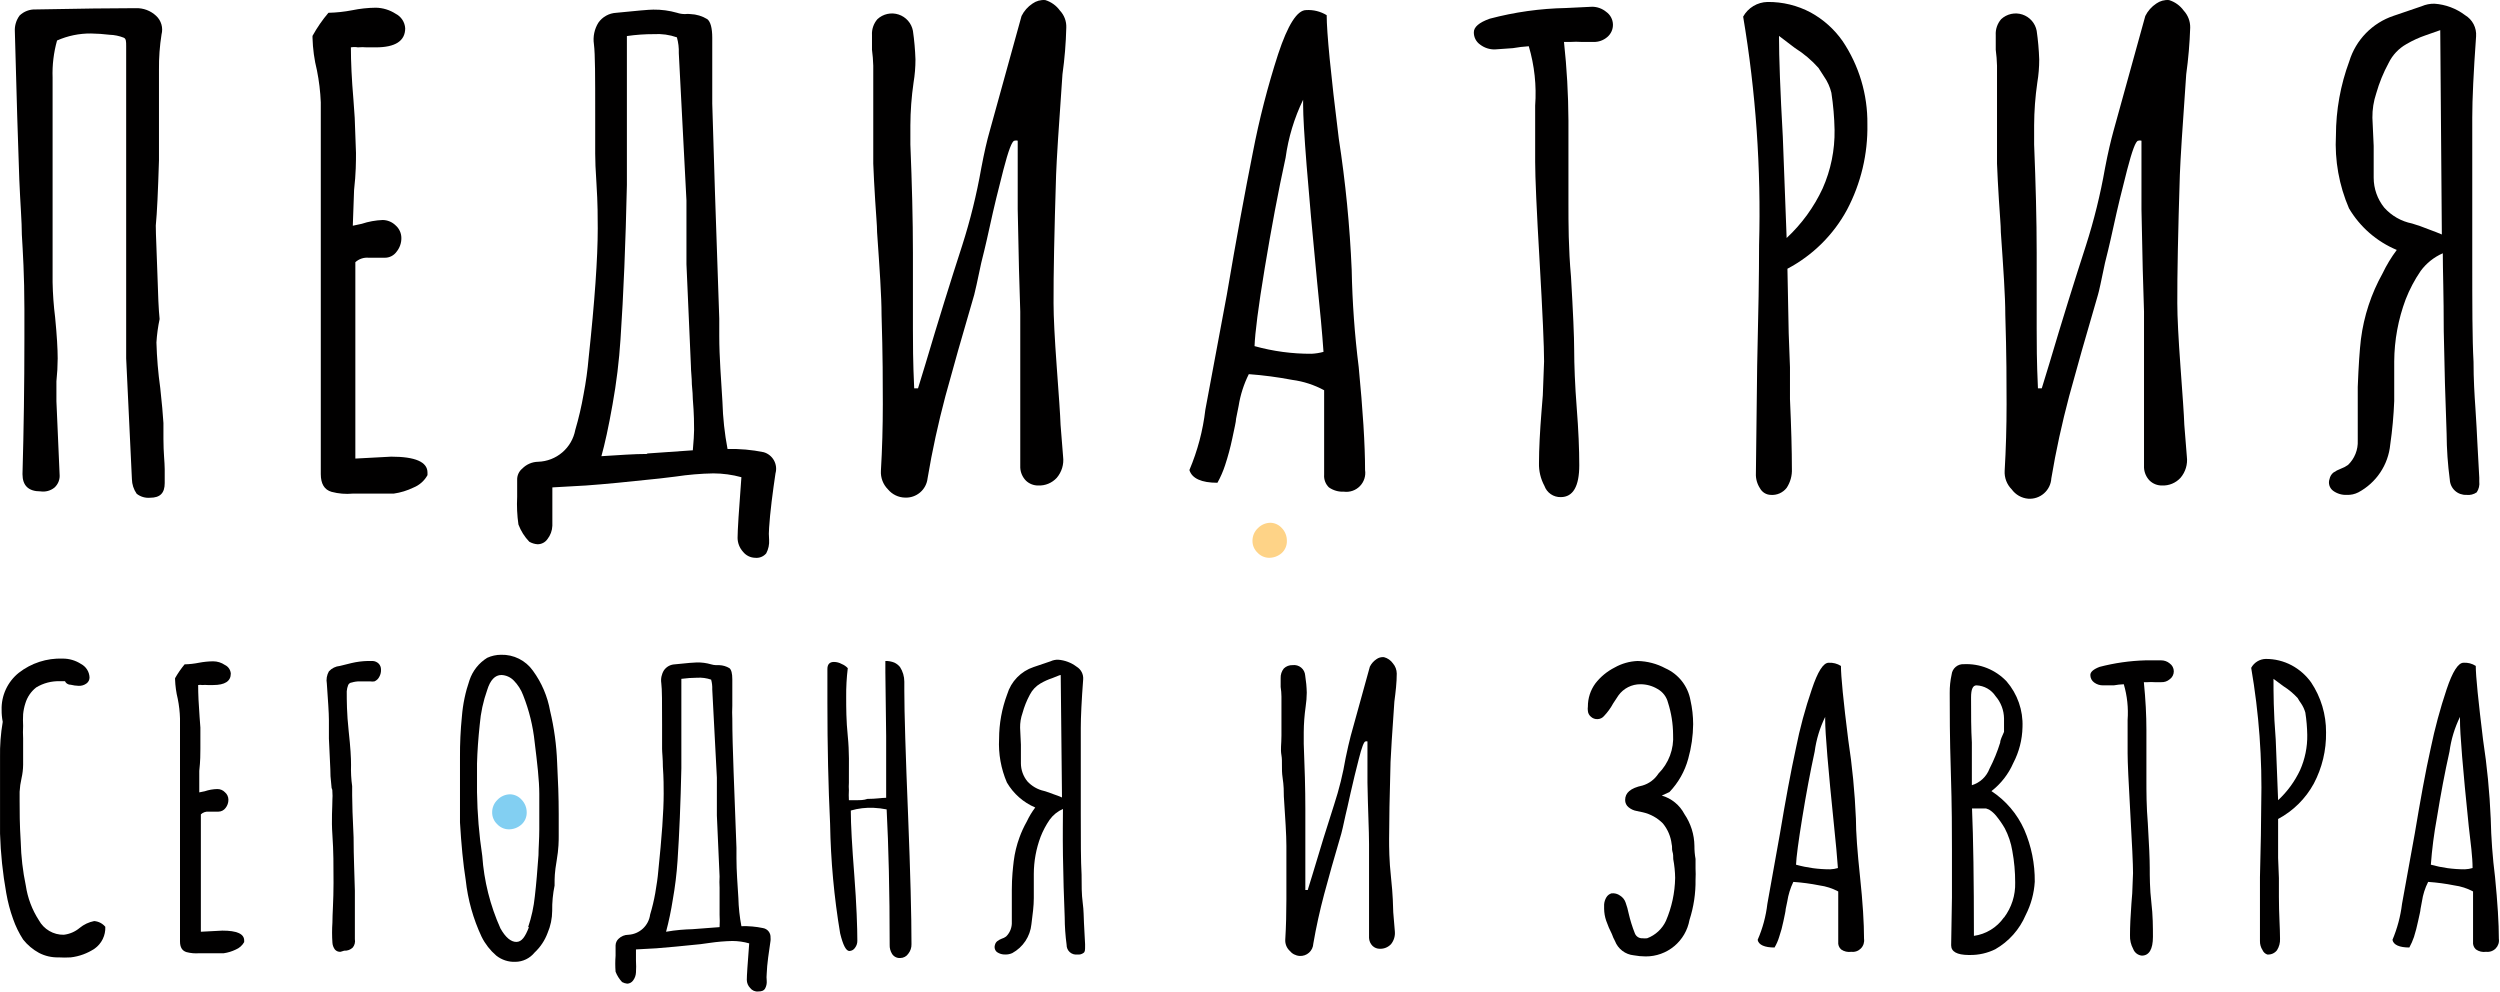 <svg width="295" height="117" viewBox="0 0 295 117" fill="none" xmlns="http://www.w3.org/2000/svg">
<path d="M148.374 65.199C148.186 65.02 148.038 64.804 147.937 64.564C147.837 64.325 147.788 64.068 147.792 63.808C147.791 63.53 147.847 63.255 147.957 62.999C148.067 62.744 148.228 62.514 148.431 62.324C148.624 62.124 148.854 61.965 149.109 61.856C149.364 61.746 149.638 61.688 149.915 61.685C150.173 61.693 150.425 61.754 150.658 61.864C150.891 61.974 151.099 62.13 151.268 62.324C151.648 62.724 151.857 63.256 151.851 63.808C151.861 64.078 151.812 64.348 151.708 64.597C151.605 64.847 151.448 65.072 151.25 65.255C150.821 65.636 150.263 65.838 149.69 65.819C149.44 65.808 149.195 65.748 148.97 65.641C148.744 65.535 148.541 65.384 148.374 65.199Z" fill="#FED387"/>
<path d="M58.657 97.241C58.469 97.062 58.32 96.846 58.22 96.606C58.119 96.367 58.07 96.11 58.074 95.85C58.073 95.572 58.129 95.297 58.239 95.041C58.349 94.786 58.51 94.556 58.713 94.365C58.906 94.166 59.137 94.007 59.392 93.898C59.646 93.788 59.92 93.73 60.198 93.727C60.455 93.735 60.708 93.796 60.941 93.906C61.173 94.016 61.381 94.172 61.551 94.365C61.935 94.764 62.151 95.296 62.152 95.85C62.159 96.122 62.108 96.392 62.001 96.642C61.894 96.892 61.734 97.115 61.532 97.297C61.103 97.678 60.545 97.88 59.972 97.861C59.723 97.85 59.478 97.79 59.252 97.683C59.026 97.577 58.824 97.426 58.657 97.241Z" fill="#82CFF2"/>
<path d="M16.128 58.264C15.773 57.756 15.576 57.154 15.565 56.535L14.888 42.29V40.166V33.157C14.888 25.865 14.888 20.378 14.888 16.694C14.888 15.491 14.888 12.748 14.888 8.482V5.456C14.888 4.911 14.888 4.554 14.587 4.441C14.059 4.234 13.5 4.12 12.934 4.103C12.204 4.014 11.47 3.964 10.735 3.952C9.357 3.939 7.992 4.221 6.732 4.779C6.333 6.203 6.155 7.68 6.206 9.158C6.206 11.376 6.206 14.082 6.206 17.314C6.206 18.066 6.206 21.355 6.206 27.199V33.307C6.232 34.696 6.333 36.082 6.506 37.46C6.713 39.565 6.807 41.219 6.807 42.29C6.803 43.194 6.753 44.097 6.657 44.996V47.345L7.032 55.952C7.062 56.244 7.024 56.539 6.919 56.813C6.815 57.087 6.648 57.333 6.431 57.531C6.202 57.717 5.937 57.853 5.652 57.931C5.367 58.008 5.069 58.026 4.777 57.982C3.368 57.982 2.654 57.306 2.654 55.952C2.804 50.665 2.879 45.353 2.879 40.016V36.464C2.879 32.536 2.691 29.605 2.579 27.707C2.579 26.184 2.391 23.948 2.278 21.204C2.128 17.239 1.958 11.395 1.752 3.708C1.713 3.035 1.913 2.37 2.315 1.829C2.565 1.59 2.86 1.403 3.183 1.281C3.505 1.158 3.85 1.102 4.195 1.115C9.419 1.015 13.366 0.964 16.034 0.964C16.918 0.938 17.776 1.262 18.421 1.866C18.718 2.14 18.934 2.49 19.046 2.877C19.159 3.264 19.164 3.675 19.06 4.065C18.844 5.439 18.743 6.828 18.759 8.218C18.759 9.365 18.759 10.248 18.759 10.85C18.759 11.451 18.759 11.864 18.759 12.503C18.759 13.142 18.759 13.913 18.759 14.777C18.759 15.642 18.759 17.277 18.759 18.93C18.646 22.557 18.534 25.113 18.383 26.617C18.383 27.782 18.496 29.642 18.571 32.255C18.646 34.867 18.722 36.596 18.834 37.648C18.641 38.558 18.516 39.482 18.459 40.411C18.509 42.209 18.659 44.004 18.91 45.785C19.098 47.533 19.229 48.924 19.285 49.92V51.799C19.285 53.415 19.436 54.581 19.436 55.351V57.005C19.436 58.17 18.91 58.734 17.707 58.734C17.14 58.784 16.576 58.616 16.128 58.264Z" fill="#010000"/>
<path d="M39.131 58.039C38.267 57.795 37.853 57.081 37.853 55.934V12.072C37.8 10.809 37.65 9.552 37.402 8.313C37.088 7.052 36.911 5.76 36.876 4.461V4.235C37.409 3.266 38.039 2.353 38.755 1.51C39.695 1.489 40.632 1.388 41.555 1.209C42.471 1.02 43.402 0.919 44.337 0.909C45.171 0.922 45.985 1.169 46.686 1.623C47.006 1.785 47.279 2.029 47.476 2.328C47.674 2.628 47.79 2.975 47.813 3.333C47.813 4.836 46.648 5.588 44.337 5.588H43.284C42.934 5.557 42.582 5.557 42.232 5.588C41.959 5.539 41.678 5.539 41.405 5.588C41.405 7.298 41.499 9.347 41.706 11.771L41.856 13.895L42.006 18.048C42.006 19.006 42.006 20.453 41.781 22.427L41.631 26.636L42.683 26.411C43.485 26.145 44.32 25.993 45.164 25.96C45.734 25.969 46.28 26.198 46.686 26.599C46.897 26.784 47.066 27.013 47.183 27.268C47.3 27.524 47.361 27.802 47.362 28.083C47.369 28.671 47.169 29.243 46.799 29.699C46.64 29.924 46.428 30.107 46.182 30.231C45.937 30.356 45.664 30.418 45.389 30.413H44.487H43.51C43.225 30.386 42.937 30.419 42.665 30.509C42.393 30.6 42.143 30.747 41.931 30.94V54.111L46.16 53.886C49.016 53.886 50.444 54.512 50.444 55.765V56.066C50.079 56.731 49.495 57.248 48.791 57.532C48.056 57.889 47.27 58.13 46.46 58.246H43.961H41.631C40.792 58.325 39.946 58.255 39.131 58.039Z" fill="#010000"/>
<path d="M87.673 65.106C87.268 64.657 87.04 64.075 87.034 63.471C87.034 62.631 87.184 60.245 87.485 56.31C86.407 56.014 85.295 55.863 84.177 55.859C82.686 55.886 81.198 56.012 79.723 56.235L77.844 56.461C74.18 56.855 71.285 57.137 69.162 57.288L65.178 57.513C65.178 58.021 65.178 58.754 65.178 59.712C65.178 60.67 65.178 61.441 65.178 62.042C65.156 62.617 64.952 63.17 64.595 63.621C64.464 63.808 64.29 63.961 64.087 64.065C63.884 64.17 63.658 64.224 63.43 64.222C63.086 64.198 62.751 64.095 62.453 63.922C61.894 63.338 61.459 62.648 61.175 61.892C61.019 60.816 60.969 59.727 61.025 58.641V56.611C61.019 56.361 61.069 56.112 61.174 55.884C61.278 55.656 61.432 55.455 61.626 55.296C62.121 54.789 62.797 54.499 63.505 54.488C64.554 54.454 65.56 54.063 66.356 53.379C67.153 52.696 67.692 51.761 67.884 50.729C68.288 49.352 68.615 47.953 68.861 46.538C69.138 45.103 69.338 43.654 69.463 42.197C70.177 35.544 70.534 30.464 70.534 26.956C70.534 25.734 70.534 23.987 70.383 21.656C70.271 20.059 70.233 18.875 70.233 18.123C70.233 16 70.233 14.365 70.233 13.369C70.233 9.084 70.233 6.378 70.083 5.213C69.952 4.331 70.138 3.432 70.609 2.676C70.848 2.334 71.162 2.052 71.527 1.85C71.891 1.648 72.297 1.532 72.714 1.51C75.138 1.266 76.585 1.135 77.092 1.135C78.039 1.123 78.983 1.249 79.892 1.51C80.196 1.611 80.513 1.662 80.832 1.661C81.044 1.634 81.259 1.634 81.471 1.661C82.176 1.686 82.862 1.893 83.463 2.262C83.839 2.563 84.046 3.296 84.046 4.461V9.667C84.046 10.832 84.046 11.677 84.046 12.222C84.196 17.71 84.472 26.167 84.873 37.593V39.622C84.873 42.197 85.098 44.79 85.249 47.44C85.302 49.301 85.503 51.155 85.85 52.984C87.282 52.946 88.713 53.072 90.116 53.36C90.631 53.509 91.066 53.855 91.326 54.323C91.587 54.791 91.652 55.344 91.507 55.859C91.356 56.855 91.206 57.964 91.055 59.167C90.905 60.37 90.811 61.422 90.755 62.268C90.713 62.743 90.713 63.221 90.755 63.696C90.792 64.25 90.674 64.802 90.416 65.293C90.257 65.483 90.054 65.629 89.825 65.721C89.595 65.813 89.347 65.847 89.101 65.82C88.825 65.813 88.554 65.745 88.307 65.622C88.061 65.498 87.844 65.322 87.673 65.106ZM76.397 53.51L81.753 53.135C81.847 52.026 81.903 51.255 81.903 50.729C81.903 50.203 81.903 48.85 81.753 47.102C81.753 46.739 81.715 46.156 81.64 45.354C81.64 44.565 81.528 43.832 81.528 43.174L81.001 31.166V23.648L80.099 6.284C80.122 5.649 80.046 5.016 79.874 4.405C79 4.099 78.073 3.971 77.149 4.029C76.086 4.026 75.024 4.101 73.973 4.254V21.826C73.822 28.685 73.578 34.736 73.221 40.017C73.054 42.601 72.74 45.174 72.281 47.722C71.812 50.391 71.361 52.42 70.966 53.83C73.108 53.698 74.837 53.567 76.322 53.567L76.397 53.51Z" fill="#010000"/>
<path d="M104.774 57.739C104.491 57.455 104.271 57.113 104.128 56.738C103.986 56.362 103.924 55.96 103.947 55.559C104.098 52.985 104.173 50.373 104.173 47.704C104.173 45.392 104.173 41.859 104.023 37.142C104.023 34.981 103.797 31.73 103.496 27.408C103.496 26.543 103.365 25.303 103.271 23.649C103.177 21.995 103.083 20.567 103.045 19.308C103.045 18.443 103.045 17.166 103.045 15.455V7.75C103.028 7.122 102.978 6.494 102.895 5.871V4.142C102.854 3.456 103.084 2.782 103.534 2.263C103.863 1.956 104.269 1.743 104.709 1.646C105.149 1.549 105.606 1.572 106.034 1.712C106.462 1.852 106.845 2.104 107.142 2.442C107.439 2.78 107.641 3.192 107.725 3.635C107.887 4.756 107.987 5.885 108.025 7.017C108.026 7.93 107.95 8.842 107.8 9.742C107.557 11.416 107.431 13.106 107.424 14.798V17.053C107.612 21.695 107.725 25.942 107.725 29.813V38.796C107.725 40.356 107.725 42.705 107.875 45.825H108.326L109.228 42.874C110.732 37.8 112.179 33.158 113.532 28.986C114.489 25.996 115.243 22.945 115.787 19.853C116.144 17.974 116.463 16.583 116.783 15.474L120.542 1.887C120.837 1.292 121.284 0.787 121.838 0.421C122.275 0.11 122.807 -0.036 123.342 0.008C124.038 0.222 124.645 0.657 125.071 1.248C125.324 1.516 125.521 1.832 125.65 2.177C125.779 2.523 125.838 2.89 125.822 3.259C125.777 5.101 125.627 6.94 125.371 8.765C124.92 15.042 124.676 19.007 124.62 20.605C124.407 27.358 124.306 32.413 124.319 35.77C124.319 37.387 124.45 39.924 124.695 43.288C124.939 46.651 125.108 48.925 125.146 50.128L125.446 53.887C125.502 54.333 125.464 54.785 125.334 55.216C125.205 55.646 124.987 56.045 124.695 56.386C124.419 56.686 124.081 56.922 123.704 57.078C123.328 57.234 122.922 57.306 122.515 57.288C121.977 57.296 121.458 57.093 121.068 56.724C120.66 56.312 120.419 55.763 120.391 55.184V54.488V39.322V36.767C120.291 34.136 120.191 30.108 120.09 24.683V16.602C119.968 16.564 119.837 16.564 119.715 16.602C119.414 16.602 118.982 17.804 118.399 20.041C117.817 22.277 117.272 24.514 116.783 26.769C116.294 29.024 115.937 30.415 115.787 31.016C115.336 33.196 115.054 34.417 114.96 34.774C113.557 39.56 112.423 43.551 111.558 46.745C110.713 49.94 109.999 53.173 109.454 56.443C109.383 57.09 109.067 57.687 108.571 58.109C108.075 58.532 107.436 58.749 106.785 58.717C106.399 58.708 106.02 58.616 105.673 58.447C105.326 58.278 105.02 58.037 104.774 57.739Z" fill="#010000"/>
<path d="M156.812 57.512C156.613 57.319 156.459 57.084 156.362 56.824C156.264 56.564 156.225 56.285 156.248 56.009V46.048C155.08 45.416 153.807 45.002 152.49 44.827C150.794 44.503 149.081 44.277 147.359 44.15C146.768 45.334 146.363 46.602 146.157 47.909L145.856 49.412C145.856 49.769 145.649 50.559 145.405 51.761C145.181 52.822 144.899 53.87 144.559 54.9C144.325 55.616 144.023 56.308 143.657 56.967C141.778 56.967 140.65 56.46 140.35 55.464C141.312 53.198 141.945 50.805 142.229 48.36L144.766 34.773C145.875 28.233 146.908 22.651 147.829 18.028C148.586 14.093 149.584 10.208 150.817 6.395C151.964 2.919 153.072 1.19 154.125 1.19C154.975 1.137 155.822 1.347 156.549 1.791C156.549 3.802 157.019 8.669 157.977 16.356C158.77 21.485 159.278 26.655 159.5 31.841C159.573 35.674 159.849 39.501 160.326 43.305C160.815 48.397 161.078 52.438 161.078 55.464C161.131 55.806 161.103 56.157 160.996 56.487C160.89 56.817 160.709 57.117 160.466 57.365C160.224 57.613 159.927 57.801 159.6 57.915C159.272 58.028 158.923 58.064 158.579 58.019C157.95 58.051 157.328 57.872 156.812 57.512ZM156.173 41.519C156.023 39.302 155.76 36.558 155.422 33.288C154.319 21.912 153.768 14.94 153.768 12.371V11.77C152.723 13.927 152.026 16.236 151.701 18.611C150.817 22.651 150.009 26.992 149.239 31.634C148.468 36.276 148.092 39.321 148.036 40.843C150.226 41.454 152.49 41.757 154.764 41.745C155.24 41.722 155.713 41.646 156.173 41.519Z" fill="#010000"/>
<path d="M182.239 57.325C181.794 56.5 181.574 55.574 181.6 54.638C181.6 52.984 181.712 50.879 181.9 48.53L182.051 46.651L182.201 42.648C182.201 40.881 182.026 36.953 181.675 30.864C181.318 24.776 181.149 20.867 181.149 19.1C181.149 18.95 181.149 18.668 181.149 18.236C181.149 17.803 181.149 17.127 181.149 16.225C181.149 15.323 181.149 13.989 181.149 12.466C181.323 10.104 181.068 7.729 180.397 5.457C179.767 5.497 179.139 5.572 178.518 5.682L176.394 5.832C175.771 5.845 175.161 5.646 174.665 5.269C174.428 5.106 174.235 4.887 174.103 4.631C173.972 4.375 173.907 4.09 173.913 3.803C173.913 3.201 174.515 2.656 175.793 2.205C178.726 1.427 181.742 1.004 184.776 0.946L187.876 0.796C188.48 0.801 189.064 1.013 189.53 1.397C189.767 1.564 189.962 1.783 190.1 2.037C190.238 2.291 190.316 2.574 190.327 2.863C190.338 3.153 190.282 3.44 190.163 3.704C190.044 3.968 189.866 4.201 189.643 4.385C189.192 4.767 188.617 4.968 188.027 4.949H186.655C186.204 4.918 185.752 4.918 185.302 4.949H184.55C184.885 8.033 185.061 11.131 185.076 14.233V19.063C185.076 20.528 185.076 22.163 185.076 23.968C185.076 26.373 185.076 29.267 185.377 32.65C185.621 36.822 185.753 39.716 185.753 41.332C185.753 42.948 185.847 45.504 186.053 48.116C186.26 50.729 186.354 53.04 186.354 54.901C186.354 57.381 185.621 58.659 184.174 58.659C183.752 58.671 183.337 58.548 182.989 58.308C182.641 58.068 182.378 57.724 182.239 57.325Z" fill="#010000"/>
<path d="M207.684 57.626C207.339 57.103 207.168 56.485 207.196 55.86L207.346 43.174C207.496 37.035 207.571 32.281 207.571 28.911C207.82 19.888 207.19 10.863 205.692 1.962C205.978 1.447 206.394 1.016 206.899 0.713C207.403 0.41 207.979 0.244 208.567 0.233C210.342 0.212 212.094 0.639 213.66 1.473C215.154 2.292 216.44 3.443 217.419 4.837C219.368 7.734 220.391 11.155 220.351 14.647C220.418 18.166 219.59 21.645 217.945 24.757C216.341 27.719 213.895 30.138 210.917 31.711L211.067 39.322L211.217 43.325C211.217 44.189 211.217 45.411 211.217 47.083C211.368 50.441 211.443 53.185 211.443 55.315C211.481 56.113 211.264 56.903 210.823 57.57C210.602 57.853 210.315 58.076 209.987 58.221C209.659 58.365 209.301 58.425 208.943 58.397C208.684 58.389 208.432 58.314 208.211 58.179C207.99 58.044 207.809 57.853 207.684 57.626ZM215.07 22.239C216.037 20.064 216.518 17.704 216.479 15.323C216.45 13.857 216.325 12.394 216.103 10.945C215.939 10.271 215.653 9.634 215.258 9.065L214.581 8.013C213.77 7.102 212.834 6.311 211.8 5.664L209.921 4.236C209.921 6.791 210.071 10.775 210.372 16.15L210.823 28.084C212.603 26.428 214.045 24.444 215.07 22.239Z" fill="#010000"/>
<path d="M237.377 57.739C237.094 57.455 236.874 57.113 236.731 56.738C236.589 56.362 236.527 55.96 236.55 55.559C236.701 52.985 236.776 50.373 236.776 47.704C236.776 45.392 236.776 41.859 236.626 37.142C236.626 34.981 236.4 31.73 236.099 27.408C236.099 26.543 235.968 25.303 235.874 23.649C235.78 21.995 235.686 20.567 235.648 19.308C235.648 18.443 235.648 17.166 235.648 15.455V7.75C235.631 7.122 235.581 6.494 235.498 5.871V4.142C235.457 3.456 235.687 2.782 236.137 2.263C236.466 1.956 236.872 1.743 237.312 1.646C237.752 1.549 238.209 1.572 238.637 1.712C239.065 1.852 239.448 2.104 239.745 2.442C240.042 2.78 240.244 3.192 240.328 3.635C240.49 4.756 240.59 5.885 240.628 7.017C240.629 7.93 240.553 8.842 240.403 9.742C240.16 11.416 240.034 13.106 240.027 14.798V17.053C240.215 21.695 240.328 25.942 240.328 29.813V38.796C240.328 40.356 240.328 42.705 240.478 45.825H240.929L241.831 42.874C243.335 37.8 244.782 33.158 246.135 28.986C247.092 25.996 247.846 22.945 248.39 19.853C248.747 17.974 249.085 16.583 249.386 15.474L253.145 1.887C253.44 1.292 253.887 0.787 254.441 0.421C254.878 0.11 255.41 -0.036 255.945 0.008C256.641 0.222 257.248 0.657 257.674 1.248C258.181 1.793 258.457 2.514 258.444 3.259C258.383 5.101 258.226 6.939 257.974 8.765C257.523 15.042 257.279 19.007 257.223 20.605C257.01 27.358 256.909 32.413 256.922 35.77C256.922 37.387 257.053 39.924 257.298 43.288C257.542 46.651 257.711 48.925 257.749 50.128L258.049 53.887C258.105 54.333 258.067 54.785 257.937 55.216C257.808 55.646 257.59 56.045 257.298 56.386C257.022 56.686 256.684 56.922 256.307 57.078C255.931 57.234 255.525 57.306 255.118 57.288C254.58 57.296 254.061 57.093 253.671 56.724C253.263 56.312 253.022 55.763 252.994 55.184V54.488V39.322V36.767C252.894 34.136 252.794 30.108 252.693 24.683V16.602C252.571 16.564 252.44 16.564 252.318 16.602C252.017 16.602 251.585 17.804 251.002 20.041C250.42 22.277 249.875 24.514 249.386 26.769C248.897 29.024 248.54 30.415 248.39 31.016C247.939 33.196 247.676 34.417 247.563 34.774C246.16 39.56 245.026 43.551 244.162 46.745C243.316 49.94 242.602 53.173 242.057 56.443C242.038 56.78 241.952 57.111 241.804 57.415C241.656 57.719 241.45 57.99 241.196 58.214C240.943 58.438 240.648 58.609 240.328 58.718C240.008 58.827 239.669 58.871 239.332 58.848C238.945 58.815 238.57 58.699 238.233 58.508C237.896 58.316 237.604 58.054 237.377 57.739Z" fill="#010000"/>
<path d="M289.077 56.61C288.837 54.81 288.712 52.996 288.701 51.179C288.551 47.308 288.438 43.267 288.363 39.058C288.363 34.867 288.25 31.804 288.25 29.887C287.211 30.34 286.31 31.06 285.638 31.973C284.924 33.017 284.331 34.139 283.871 35.318C282.992 37.662 282.534 40.144 282.518 42.647V44.526C282.518 44.827 282.518 45.767 282.518 47.327C282.451 49.044 282.294 50.756 282.048 52.457C281.934 53.634 281.532 54.764 280.876 55.747C280.22 56.731 279.332 57.537 278.29 58.095C277.867 58.314 277.394 58.418 276.918 58.396C276.339 58.422 275.769 58.25 275.302 57.907C275.093 57.75 274.94 57.53 274.866 57.28C274.792 57.029 274.799 56.762 274.888 56.516C274.947 56.221 275.106 55.955 275.339 55.765C275.608 55.58 275.898 55.428 276.204 55.314C276.511 55.203 276.802 55.051 277.068 54.863C277.452 54.492 277.753 54.044 277.951 53.548C278.149 53.053 278.239 52.52 278.215 51.987V45.654C278.308 43.173 278.44 41.275 278.59 40.016C278.939 37.289 279.806 34.655 281.146 32.255C281.612 31.281 282.172 30.356 282.819 29.492C280.46 28.508 278.482 26.787 277.181 24.587C276.012 21.875 275.484 18.93 275.64 15.98C275.644 12.991 276.179 10.025 277.219 7.223C277.6 5.978 278.273 4.843 279.182 3.912C280.091 2.98 281.209 2.279 282.443 1.867L285.75 0.739C286.23 0.53 286.75 0.427 287.273 0.438C288.581 0.529 289.835 0.999 290.881 1.791C291.309 2.046 291.657 2.415 291.886 2.856C292.115 3.298 292.216 3.795 292.178 4.291C291.877 8.526 291.727 11.72 291.727 13.875V30.62C291.727 35.957 291.727 40.016 291.877 42.704C291.877 44.771 291.99 46.594 292.102 48.21C292.215 49.826 292.272 51.16 292.328 52.213L292.554 56.366V56.817C292.61 57.265 292.503 57.719 292.253 58.095C291.897 58.343 291.462 58.45 291.031 58.396C290.536 58.416 290.052 58.24 289.686 57.906C289.32 57.571 289.101 57.105 289.077 56.61ZM287.949 3.558L286.239 4.159C285.441 4.431 284.673 4.784 283.946 5.212C283.042 5.722 282.314 6.495 281.86 7.429C281.241 8.568 280.749 9.772 280.395 11.019C280.085 11.945 279.932 12.917 279.943 13.894L280.094 17.22C280.094 18.78 280.094 20.002 280.094 20.979C280.097 22.257 280.534 23.496 281.334 24.493C282.197 25.461 283.351 26.121 284.623 26.372C285.26 26.56 285.887 26.779 286.502 27.03C287.235 27.293 287.78 27.519 288.137 27.669L287.949 3.558Z" fill="#010000"/>
<path d="M4.608 112.445C3.882 112.05 3.243 111.513 2.729 110.866C2.239 110.108 1.841 109.294 1.545 108.442C1.188 107.446 0.917 106.421 0.737 105.378C0.322 103.063 0.077 100.72 0.004 98.369C0.004 97.673 0.004 96.489 0.004 94.779V91.923C0.004 91.115 0.004 90.269 0.004 89.386C-0.022 87.975 0.085 86.566 0.323 85.176C0.232 84.718 0.188 84.252 0.192 83.785C0.165 82.945 0.335 82.11 0.687 81.347C1.04 80.584 1.565 79.913 2.221 79.388C3.694 78.239 5.524 77.647 7.389 77.715C8.163 77.709 8.922 77.931 9.569 78.354C9.859 78.508 10.103 78.734 10.277 79.011C10.452 79.288 10.551 79.606 10.566 79.933C10.568 80.072 10.537 80.209 10.474 80.334C10.412 80.458 10.321 80.565 10.208 80.647C9.943 80.843 9.618 80.943 9.288 80.929C8.964 80.919 8.643 80.875 8.329 80.797C7.972 80.797 7.747 80.572 7.671 80.384H7.07C6.085 80.35 5.112 80.605 4.27 81.117C3.66 81.596 3.214 82.253 2.992 82.996C2.858 83.411 2.77 83.84 2.729 84.274C2.704 84.737 2.704 85.201 2.729 85.665C2.702 86.153 2.702 86.642 2.729 87.13V88.709V90.25C2.722 90.781 2.659 91.311 2.541 91.829C2.42 92.354 2.345 92.888 2.315 93.426V94.497C2.315 95.681 2.315 97.297 2.447 99.346C2.489 101.083 2.691 102.813 3.048 104.514C3.264 105.968 3.79 107.359 4.589 108.592C4.876 109.117 5.301 109.553 5.818 109.854C6.334 110.156 6.923 110.311 7.521 110.302C8.213 110.224 8.867 109.943 9.4 109.494C9.895 109.087 10.482 108.81 11.111 108.686C11.364 108.704 11.611 108.773 11.838 108.889C12.064 109.006 12.264 109.167 12.426 109.362C12.447 109.863 12.343 110.36 12.123 110.809C11.903 111.259 11.574 111.647 11.167 111.937C10.322 112.499 9.356 112.854 8.348 112.971C7.866 113.001 7.383 113.001 6.901 112.971C6.104 112.992 5.316 112.811 4.608 112.445Z" fill="#010000"/>
<path d="M22.01 112.35C21.503 112.2 21.24 111.787 21.24 111.091V84.781C21.219 84.005 21.131 83.231 20.977 82.47C20.791 81.712 20.683 80.938 20.657 80.158V80.027C20.984 79.45 21.362 78.903 21.785 78.392C22.353 78.38 22.919 78.317 23.476 78.204C24.028 78.098 24.587 78.042 25.149 78.035C25.645 78.035 26.13 78.186 26.539 78.467C26.735 78.559 26.902 78.702 27.024 78.88C27.146 79.059 27.219 79.266 27.235 79.482C27.235 80.384 26.539 80.835 25.149 80.835H24.51C24.297 80.814 24.083 80.814 23.871 80.835C23.709 80.806 23.544 80.806 23.382 80.835C23.382 81.875 23.439 83.128 23.551 84.593L23.645 85.853V88.352C23.645 88.916 23.645 89.799 23.514 90.964V93.501L24.153 93.37C24.632 93.208 25.132 93.119 25.637 93.107C25.805 93.104 25.972 93.136 26.128 93.2C26.283 93.265 26.423 93.361 26.539 93.482C26.668 93.591 26.772 93.726 26.843 93.879C26.914 94.031 26.952 94.197 26.953 94.366C26.956 94.721 26.837 95.066 26.615 95.343C26.517 95.476 26.39 95.585 26.243 95.66C26.096 95.735 25.934 95.774 25.769 95.775H25.243H24.641C24.471 95.757 24.299 95.776 24.136 95.832C23.974 95.887 23.826 95.977 23.702 96.095V109.945L26.239 109.813C27.949 109.813 28.813 110.189 28.813 110.979V111.167C28.59 111.565 28.239 111.876 27.817 112.05C27.372 112.265 26.897 112.411 26.408 112.482H24.923H23.514C23.009 112.523 22.501 112.478 22.01 112.35Z" fill="#010000"/>
<path d="M40.183 112.313C40.061 112.323 39.937 112.305 39.823 112.259C39.709 112.214 39.607 112.142 39.525 112.05C39.344 111.811 39.239 111.523 39.225 111.223C39.172 110.441 39.172 109.656 39.225 108.874C39.225 107.84 39.356 106.28 39.356 104.194C39.356 102.108 39.356 100.436 39.225 98.556C39.093 96.677 39.225 95.268 39.225 94.309C39.246 94.053 39.246 93.795 39.225 93.539C39.225 93.313 39.225 93.144 39.131 92.994L38.999 91.584C38.999 90.626 38.886 89.141 38.811 87.149V84.969C38.811 84.067 38.699 82.639 38.567 80.666C38.475 80.17 38.562 79.657 38.811 79.219C39.148 78.851 39.611 78.623 40.108 78.58L41.48 78.241C42.096 78.096 42.726 78.014 43.359 77.997H43.998C44.261 78.016 44.508 78.129 44.694 78.317C44.865 78.5 44.959 78.742 44.957 78.993C44.976 79.287 44.911 79.581 44.769 79.839C44.651 80.092 44.444 80.293 44.186 80.403C44.018 80.431 43.847 80.431 43.679 80.403H43.115H42.457C42.139 80.397 41.822 80.442 41.517 80.534C41.425 80.54 41.336 80.571 41.259 80.624C41.183 80.677 41.123 80.75 41.085 80.835C40.992 81.069 40.935 81.316 40.916 81.568C40.916 82.639 40.916 84.18 41.142 86.247C41.367 88.314 41.423 89.386 41.423 90.269C41.395 91.104 41.439 91.941 41.555 92.768V93.84C41.555 94.817 41.611 96.471 41.724 98.801C41.724 101.15 41.837 103.255 41.875 105.115C41.875 106.149 41.875 106.995 41.875 107.389C41.875 108.93 41.875 110.077 41.875 110.828C41.906 110.999 41.9 111.175 41.858 111.343C41.816 111.512 41.738 111.669 41.63 111.805C41.497 111.936 41.337 112.036 41.163 112.101C40.988 112.166 40.801 112.193 40.615 112.181L40.183 112.313Z" fill="#010000"/>
<path d="M58.562 112.763C57.843 112.147 57.255 111.393 56.833 110.546C55.839 108.429 55.204 106.162 54.954 103.837C54.653 101.957 54.428 99.608 54.278 97.052V94.647V92.204C54.278 91.415 54.278 90.456 54.278 89.347C54.268 87.747 54.343 86.147 54.503 84.555C54.619 83.088 54.922 81.642 55.405 80.251C55.772 79.158 56.51 78.227 57.491 77.621C58.004 77.386 58.562 77.264 59.126 77.263C59.859 77.243 60.585 77.404 61.241 77.732C61.897 78.06 62.461 78.544 62.885 79.143C63.916 80.552 64.61 82.178 64.914 83.897C65.39 85.888 65.667 87.922 65.741 89.967C65.854 92.11 65.929 94.121 65.929 96.037V98.668C65.929 99.176 65.929 100.153 65.685 101.563C65.441 102.972 65.441 103.592 65.441 104.306V104.494C65.239 105.477 65.144 106.479 65.159 107.482C65.154 108.381 64.968 109.269 64.614 110.095C64.287 110.975 63.759 111.766 63.073 112.406C62.8 112.742 62.456 113.014 62.066 113.202C61.677 113.391 61.25 113.491 60.817 113.496C60.002 113.53 59.202 113.27 58.562 112.763ZM62.321 109.399C62.719 108.224 62.983 107.007 63.11 105.772C63.279 104.325 63.411 102.709 63.542 100.905C63.542 100.116 63.636 99.026 63.636 97.86V93.688C63.636 92.072 63.392 90.024 63.091 87.581C62.895 85.686 62.439 83.827 61.738 82.056C61.493 81.393 61.108 80.79 60.611 80.289C60.227 79.899 59.71 79.671 59.164 79.65C58.412 79.65 57.848 80.251 57.491 81.417C57.02 82.738 56.723 84.115 56.608 85.513C56.439 87.111 56.326 88.633 56.288 90.099V91.584C56.288 92.016 56.288 92.58 56.288 93.312V93.482C56.324 95.999 56.531 98.51 56.908 100.999C57.114 103.953 57.839 106.848 59.051 109.55C59.652 110.621 60.291 111.147 60.93 111.147C61.569 111.147 61.983 110.527 62.415 109.399H62.321Z" fill="#010000"/>
<path d="M88.518 116.58C88.266 116.324 88.125 115.98 88.124 115.621C88.124 115.095 88.218 113.742 88.406 111.318C87.758 111.132 87.087 111.037 86.413 111.036C85.52 111.057 84.629 111.132 83.745 111.262L82.655 111.412C80.456 111.637 78.708 111.807 77.449 111.9L75.044 112.032C75.044 112.333 75.044 112.784 75.044 113.348C75.074 113.817 75.074 114.288 75.044 114.757C75.028 115.097 74.91 115.425 74.706 115.697C74.627 115.809 74.523 115.901 74.402 115.967C74.282 116.032 74.147 116.068 74.01 116.073C73.799 116.049 73.595 115.986 73.409 115.885C73.076 115.531 72.814 115.116 72.638 114.663C72.589 114.038 72.589 113.409 72.638 112.784V111.562C72.641 111.413 72.674 111.266 72.735 111.131C72.796 110.995 72.885 110.873 72.995 110.773C73.302 110.474 73.713 110.305 74.142 110.303C74.782 110.269 75.39 110.011 75.861 109.575C76.331 109.139 76.634 108.552 76.716 107.916C76.967 107.09 77.167 106.249 77.318 105.398C77.487 104.421 77.618 103.519 77.675 102.805C78.088 98.821 78.314 95.757 78.314 93.653C78.314 92.92 78.314 91.773 78.22 90.477C78.22 89.518 78.126 88.804 78.126 88.353C78.126 87.094 78.126 86.135 78.126 85.496C78.126 82.941 78.126 81.306 78.032 80.61C77.953 80.081 78.066 79.541 78.351 79.088C78.494 78.884 78.682 78.715 78.9 78.594C79.119 78.474 79.362 78.405 79.611 78.393C81.058 78.242 81.941 78.167 82.242 78.167C82.807 78.158 83.371 78.234 83.914 78.393C84.097 78.448 84.287 78.48 84.478 78.487H84.873C85.297 78.503 85.71 78.626 86.075 78.844C86.301 79.032 86.413 79.464 86.413 80.159V83.298C86.387 83.805 86.387 84.313 86.413 84.82C86.413 88.127 86.658 93.183 86.902 100.042V101.264C86.902 102.805 87.034 104.365 87.128 105.962C87.156 107.079 87.275 108.191 87.485 109.288C88.343 109.263 89.2 109.339 90.04 109.514C90.301 109.56 90.535 109.7 90.698 109.908C90.861 110.116 90.942 110.378 90.924 110.641C90.936 110.76 90.936 110.88 90.924 110.998C90.83 111.6 90.736 112.276 90.642 112.99C90.548 113.705 90.492 114.344 90.473 114.87C90.443 115.157 90.443 115.447 90.473 115.734C90.501 116.061 90.429 116.389 90.266 116.674C90.135 116.899 89.871 116.993 89.477 116.993C89.295 117.014 89.111 116.986 88.943 116.914C88.775 116.841 88.628 116.726 88.518 116.58ZM81.697 109.645L84.91 109.401C84.937 108.919 84.937 108.436 84.91 107.954C84.91 107.541 84.91 106.808 84.91 105.793C84.91 105.586 84.91 105.229 84.91 104.74C84.884 104.302 84.884 103.863 84.91 103.425L84.591 96.227V91.754L84.046 81.343C84.061 80.957 84.017 80.57 83.914 80.197C83.389 80.016 82.834 79.939 82.279 79.971C81.65 79.977 81.023 80.02 80.4 80.103V90.665C80.312 94.761 80.162 98.401 79.949 101.583C79.846 103.127 79.657 104.664 79.385 106.187C79.187 107.453 78.924 108.708 78.596 109.946C79.761 109.739 80.851 109.664 81.697 109.645Z" fill="#010000"/>
<path d="M105.262 112.556C105.063 112.236 104.965 111.862 104.981 111.485C104.981 105.189 104.849 99.852 104.624 95.511C104.116 95.408 103.6 95.345 103.082 95.323C102.175 95.281 101.267 95.389 100.395 95.643C100.395 97.334 100.545 99.89 100.809 103.291C101.072 106.693 101.166 109.493 101.166 110.996C101.174 111.294 101.081 111.585 100.903 111.823C100.831 111.94 100.732 112.037 100.614 112.106C100.496 112.175 100.363 112.213 100.226 112.218C99.831 112.218 99.474 111.523 99.136 110.132C98.422 105.864 98.026 101.548 97.952 97.221C97.739 92.786 97.633 88.019 97.633 82.92C97.633 81.98 97.633 80.646 97.633 78.936C97.633 78.391 97.896 78.109 98.403 78.109C98.726 78.11 99.043 78.194 99.324 78.353C99.595 78.461 99.839 78.628 100.038 78.842C99.9 79.97 99.837 81.107 99.85 82.243C99.85 83.502 99.85 85.043 100.038 86.866C100.226 88.689 100.17 90.512 100.17 91.565V92.373C100.149 92.66 100.149 92.949 100.17 93.237C100.147 93.632 100.147 94.027 100.17 94.421H101.09C101.504 94.421 101.936 94.421 102.35 94.271C103.346 94.271 104.079 94.139 104.567 94.139C104.567 91.508 104.567 89.084 104.567 86.848L104.473 79.33V77.996C104.833 77.986 105.191 78.05 105.526 78.184C105.789 78.305 106.02 78.485 106.202 78.71C106.534 79.226 106.71 79.826 106.71 80.439V81.473C106.71 84.066 106.86 88.99 107.161 96.376C107.424 103.016 107.555 108.027 107.555 111.41C107.569 111.819 107.435 112.219 107.179 112.537C107.076 112.692 106.936 112.819 106.772 112.907C106.609 112.996 106.426 113.043 106.24 113.045C106.048 113.061 105.855 113.023 105.683 112.937C105.51 112.851 105.365 112.719 105.262 112.556Z" fill="#010000"/>
<path d="M125.86 111.485C125.715 110.408 125.639 109.322 125.635 108.234C125.541 105.904 125.465 103.48 125.428 100.961C125.39 98.443 125.428 96.601 125.428 95.455C124.806 95.73 124.268 96.165 123.868 96.714C123.435 97.341 123.075 98.016 122.797 98.725C122.268 100.131 121.994 101.62 121.989 103.122V104.306C121.989 104.476 121.989 105.039 121.989 105.979C121.989 106.919 121.857 107.858 121.707 109.061C121.635 109.768 121.393 110.448 121 111.041C120.607 111.633 120.076 112.121 119.452 112.463C119.193 112.581 118.91 112.639 118.625 112.632C118.277 112.645 117.935 112.546 117.648 112.35C117.525 112.251 117.436 112.116 117.393 111.965C117.349 111.814 117.353 111.653 117.403 111.504C117.442 111.326 117.542 111.166 117.685 111.053C117.84 110.935 118.011 110.84 118.193 110.771C118.382 110.715 118.56 110.625 118.719 110.508C118.947 110.284 119.125 110.014 119.242 109.716C119.358 109.418 119.411 109.099 119.395 108.779V105.021C119.395 103.536 119.527 102.408 119.621 101.6C119.74 100.65 119.967 99.717 120.297 98.819C120.532 98.169 120.822 97.541 121.162 96.94C121.435 96.355 121.769 95.801 122.158 95.286C120.754 94.688 119.581 93.653 118.813 92.335C118.116 90.712 117.801 88.95 117.892 87.186C117.894 85.389 118.219 83.607 118.85 81.924C119.074 81.177 119.474 80.495 120.017 79.936C120.56 79.376 121.23 78.956 121.97 78.71L123.962 78.034C124.244 77.902 124.553 77.837 124.864 77.846C125.655 77.906 126.412 78.193 127.044 78.673C127.297 78.825 127.503 79.044 127.639 79.306C127.775 79.568 127.836 79.863 127.815 80.157C127.627 82.663 127.533 84.58 127.533 85.908V95.962C127.533 99.157 127.533 101.6 127.627 103.216C127.627 104.438 127.627 105.547 127.758 106.505C127.89 107.464 127.871 108.272 127.909 108.911L128.04 111.41V111.673C128.04 112.068 128.04 112.331 127.852 112.444C127.751 112.521 127.637 112.577 127.514 112.609C127.391 112.641 127.264 112.649 127.138 112.632C126.976 112.653 126.812 112.64 126.656 112.592C126.5 112.544 126.356 112.463 126.234 112.354C126.113 112.245 126.016 112.11 125.952 111.961C125.887 111.811 125.856 111.648 125.86 111.485ZM125.165 79.65C125.014 79.65 124.676 79.838 124.15 80.026C123.672 80.184 123.212 80.392 122.778 80.646C122.238 80.96 121.801 81.423 121.519 81.98C121.149 82.665 120.859 83.391 120.655 84.142C120.459 84.697 120.363 85.282 120.373 85.871L120.467 87.863C120.467 88.784 120.467 89.535 120.467 90.08C120.473 90.846 120.738 91.588 121.218 92.185C121.741 92.762 122.431 93.163 123.192 93.331C123.58 93.444 123.963 93.575 124.338 93.726C124.67 93.834 124.996 93.96 125.315 94.102L125.165 79.65Z" fill="#010000"/>
<path d="M152.17 112.181C151.995 112.012 151.858 111.807 151.771 111.579C151.683 111.352 151.646 111.109 151.662 110.866C151.756 109.325 151.794 107.746 151.794 106.149C151.794 104.551 151.794 102.653 151.794 99.815C151.794 98.519 151.662 96.564 151.493 93.971C151.493 93.463 151.493 92.712 151.343 91.734C151.193 90.757 151.343 89.855 151.211 89.122C151.08 88.389 151.211 87.844 151.211 86.811V82.188C151.208 81.81 151.177 81.433 151.117 81.06V80.026C151.098 79.611 151.231 79.203 151.493 78.88C151.629 78.747 151.791 78.643 151.969 78.576C152.147 78.508 152.337 78.477 152.527 78.485C152.706 78.462 152.887 78.475 153.061 78.525C153.234 78.575 153.395 78.659 153.534 78.774C153.674 78.888 153.788 79.03 153.87 79.191C153.952 79.351 154 79.527 154.012 79.707C154.12 80.379 154.183 81.057 154.199 81.737C154.193 82.284 154.149 82.83 154.068 83.372C153.926 84.374 153.85 85.385 153.842 86.397V87.769C153.955 90.55 154.03 93.088 154.03 95.418V100.811C154.03 101.732 154.03 103.142 154.03 105.021H154.312L154.857 103.254C155.759 100.21 156.624 97.429 157.432 94.929C158.019 93.136 158.471 91.302 158.785 89.442C159.01 88.352 159.198 87.562 159.386 86.829L161.641 78.673C161.816 78.316 162.082 78.011 162.412 77.79C162.671 77.598 162.993 77.51 163.314 77.546C163.74 77.659 164.112 77.919 164.366 78.279C164.653 78.614 164.813 79.04 164.817 79.481C164.817 80.534 164.686 81.643 164.536 82.789C164.272 86.548 164.122 88.915 164.085 89.893C163.972 93.952 163.915 96.978 163.915 99.007C163.915 99.966 163.915 101.488 164.141 103.555C164.366 105.622 164.385 106.994 164.404 107.652L164.592 109.907C164.643 110.448 164.481 110.987 164.141 111.411C163.973 111.59 163.769 111.731 163.542 111.825C163.315 111.919 163.071 111.963 162.825 111.956C162.504 111.961 162.193 111.839 161.961 111.617C161.71 111.367 161.562 111.032 161.547 110.678V110.321V101.206V99.59C161.547 98.011 161.416 95.606 161.36 92.336V87.487C161.286 87.466 161.208 87.466 161.134 87.487C160.946 87.487 160.683 88.201 160.345 89.536C160.006 90.87 159.668 92.223 159.367 93.576C159.067 94.929 158.879 95.775 158.785 96.132C158.503 97.429 158.334 98.18 158.278 98.35C157.432 101.225 156.755 103.612 156.248 105.528C155.74 107.445 155.308 109.381 154.97 111.354C154.96 111.556 154.911 111.754 154.824 111.936C154.737 112.118 154.615 112.281 154.465 112.416C154.314 112.551 154.139 112.654 153.948 112.72C153.757 112.786 153.555 112.814 153.354 112.801C153.124 112.785 152.901 112.721 152.697 112.615C152.493 112.508 152.314 112.36 152.17 112.181Z" fill="#010000"/>
<path d="M190.564 111.035C190.421 110.777 190.302 110.507 190.207 110.227C189.945 109.717 189.719 109.19 189.531 108.648C189.375 108.194 189.293 107.719 189.286 107.239V106.731C189.306 106.433 189.396 106.143 189.55 105.886C189.684 105.659 189.899 105.492 190.151 105.416C190.51 105.372 190.873 105.466 191.166 105.679C191.476 105.869 191.709 106.161 191.823 106.506C191.975 106.922 192.094 107.349 192.181 107.784C192.365 108.584 192.61 109.37 192.913 110.133C192.982 110.314 193.106 110.468 193.268 110.573C193.431 110.678 193.623 110.728 193.816 110.716C193.997 110.735 194.179 110.735 194.361 110.716C195.34 110.35 196.136 109.614 196.578 108.667C197.268 107.063 197.638 105.339 197.668 103.593C197.657 102.849 197.581 102.107 197.443 101.375C197.443 101.075 197.443 100.774 197.349 100.492C197.255 100.21 197.349 99.91 197.255 99.609C197.152 98.712 196.793 97.864 196.221 97.166C195.574 96.51 194.752 96.053 193.853 95.85L193.139 95.7C192.779 95.639 192.441 95.484 192.162 95.249C192.036 95.147 191.936 95.018 191.868 94.871C191.799 94.725 191.765 94.565 191.767 94.403C191.767 93.558 192.387 92.994 193.816 92.693C194.591 92.464 195.258 91.964 195.695 91.284C196.296 90.681 196.761 89.956 197.059 89.159C197.357 88.362 197.481 87.51 197.424 86.661C197.415 85.385 197.212 84.117 196.822 82.902C196.738 82.567 196.587 82.252 196.377 81.977C196.167 81.702 195.903 81.474 195.601 81.305C194.989 80.934 194.287 80.739 193.571 80.741C193.065 80.738 192.566 80.856 192.115 81.084C191.664 81.313 191.274 81.646 190.978 82.056C190.865 82.207 190.658 82.526 190.358 82.996C190.063 83.543 189.696 84.049 189.268 84.499C189.176 84.606 189.064 84.692 188.938 84.753C188.812 84.815 188.675 84.85 188.535 84.856C188.383 84.868 188.232 84.847 188.089 84.795C187.946 84.743 187.817 84.662 187.708 84.556C187.513 84.389 187.392 84.153 187.37 83.898C187.345 83.724 187.345 83.546 187.37 83.372C187.365 82.392 187.675 81.438 188.253 80.647C188.862 79.86 189.639 79.218 190.527 78.768C191.355 78.299 192.282 78.035 193.233 77.997C194.382 78.019 195.51 78.316 196.522 78.862C197.282 79.2 197.949 79.72 198.463 80.375C198.977 81.03 199.324 81.801 199.472 82.62C199.683 83.551 199.79 84.503 199.792 85.458C199.779 86.837 199.583 88.208 199.209 89.536C198.81 91.01 198.047 92.36 196.992 93.464L196.089 93.877C196.659 94.041 197.189 94.319 197.647 94.694C198.106 95.068 198.484 95.532 198.758 96.057C199.514 97.166 199.926 98.474 199.942 99.816C199.938 100.332 199.982 100.848 200.074 101.357C200.074 101.902 200.074 102.277 200.074 102.484C200.097 102.922 200.097 103.362 200.074 103.8C200.097 105.413 199.856 107.019 199.359 108.554C199.143 109.765 198.505 110.861 197.56 111.648C196.615 112.436 195.422 112.864 194.191 112.858C193.719 112.856 193.247 112.812 192.782 112.726C192.292 112.678 191.824 112.495 191.433 112.196C191.041 111.897 190.74 111.495 190.564 111.035Z" fill="#010000"/>
<path d="M217.25 112.032C217.126 111.92 217.03 111.779 216.971 111.622C216.913 111.465 216.892 111.297 216.912 111.13V105.192C216.221 104.823 215.47 104.581 214.694 104.477C213.677 104.273 212.647 104.135 211.612 104.064C211.261 104.795 211.02 105.574 210.898 106.375L210.71 107.278C210.71 107.503 210.597 107.954 210.447 108.687C210.319 109.324 210.15 109.952 209.939 110.566C209.808 111 209.625 111.417 209.394 111.807C208.248 111.807 207.515 111.506 207.402 110.905C207.993 109.553 208.379 108.122 208.549 106.657L210.033 98.37C210.691 94.442 211.311 91.078 211.913 88.316C212.382 85.952 213.01 83.623 213.792 81.343C214.487 79.257 215.145 78.205 215.784 78.205C216.294 78.175 216.8 78.306 217.231 78.581C217.231 79.784 217.513 82.697 218.096 87.32C218.566 90.395 218.867 93.495 218.998 96.603C218.998 98.201 219.167 100.493 219.486 103.481C219.806 106.469 219.956 108.95 219.956 110.773C219.987 110.979 219.969 111.19 219.905 111.388C219.841 111.586 219.732 111.767 219.586 111.916C219.44 112.065 219.262 112.179 219.066 112.248C218.869 112.317 218.659 112.339 218.453 112.314C218.03 112.379 217.599 112.278 217.25 112.032ZM216.874 102.429C216.78 101.113 216.63 99.46 216.423 97.505C215.721 90.69 215.371 86.505 215.371 84.952V84.594C214.739 85.884 214.32 87.268 214.13 88.691C213.604 91.116 213.115 93.728 212.664 96.509C212.213 99.291 211.969 101.132 211.931 102.034C213.247 102.4 214.606 102.584 215.972 102.579C216.278 102.566 216.581 102.516 216.874 102.429Z" fill="#010000"/>
<path d="M230.236 111.542L230.33 105.904V100.266C230.33 98.237 230.33 95.174 230.198 91.077C230.067 86.98 230.067 83.935 230.067 81.887V81.755C230.06 81.029 230.136 80.304 230.292 79.594C230.33 79.244 230.502 78.921 230.771 78.694C231.041 78.466 231.387 78.351 231.739 78.373C232.675 78.329 233.61 78.488 234.479 78.838C235.348 79.189 236.131 79.722 236.776 80.402C238.065 81.896 238.737 83.825 238.655 85.796C238.626 87.277 238.252 88.731 237.565 90.043C236.997 91.343 236.112 92.481 234.991 93.351C236.689 94.466 238.032 96.044 238.862 97.898C239.703 99.837 240.125 101.931 240.102 104.044C240.021 105.413 239.656 106.751 239.031 107.972C238.307 109.674 237.047 111.093 235.442 112.012C234.512 112.469 233.489 112.701 232.453 112.689H232.284C230.919 112.676 230.236 112.294 230.236 111.542ZM234.765 90.701C235.274 89.713 235.696 88.681 236.024 87.619C236.024 87.299 236.268 86.867 236.475 86.36V84.781C236.462 83.814 236.11 82.883 235.479 82.15C235.232 81.773 234.898 81.461 234.506 81.239C234.114 81.016 233.674 80.891 233.224 80.872C232.792 80.872 232.585 81.342 232.585 82.282C232.585 84.274 232.585 86.04 232.679 87.619V92.655C233.153 92.511 233.588 92.26 233.95 91.921C234.311 91.582 234.59 91.165 234.765 90.701ZM236.475 108.272C237.367 107.089 237.831 105.638 237.791 104.157C237.795 102.896 237.682 101.638 237.452 100.398C237.3 99.474 237.002 98.579 236.569 97.748C236.277 97.239 235.944 96.755 235.573 96.301C235.333 95.995 235.04 95.734 234.709 95.531L234.352 95.399H232.698C232.848 98.87 232.923 103.881 232.923 110.433C233.628 110.333 234.306 110.09 234.913 109.718C235.521 109.346 236.046 108.854 236.456 108.272H236.475Z" fill="#010000"/>
<path d="M251.716 111.975C251.447 111.48 251.317 110.921 251.34 110.358C251.34 109.356 251.396 108.103 251.509 106.6L251.603 105.416L251.697 103.029C251.697 101.958 251.584 99.609 251.377 95.963C251.171 92.317 251.058 89.949 251.058 88.897C251.058 88.897 251.058 88.634 251.058 88.371C251.058 88.108 251.058 87.713 251.058 87.168C251.058 86.623 251.058 85.834 251.058 84.95C251.161 83.532 251.008 82.106 250.607 80.741C250.21 80.759 249.814 80.803 249.423 80.872H248.164C247.785 80.879 247.415 80.76 247.111 80.534C246.971 80.434 246.856 80.302 246.778 80.148C246.699 79.994 246.659 79.823 246.66 79.651C246.66 79.294 247.018 78.974 247.75 78.692C249.513 78.232 251.323 77.974 253.144 77.922H255.023C255.387 77.92 255.74 78.046 256.019 78.279C256.171 78.385 256.294 78.525 256.379 78.689C256.464 78.852 256.509 79.034 256.509 79.219C256.509 79.403 256.464 79.585 256.379 79.748C256.294 79.912 256.171 80.053 256.019 80.158C255.748 80.391 255.399 80.512 255.042 80.496H254.234C253.965 80.476 253.695 80.476 253.426 80.496H252.975C253.182 82.564 253.276 84.406 253.276 86.134V89.028C253.276 89.912 253.276 90.908 253.276 91.979C253.276 93.426 253.276 95.155 253.445 97.185C253.595 99.684 253.67 101.413 253.67 102.39C253.67 103.367 253.67 104.89 253.858 106.468C254.046 108.047 254.046 109.419 254.046 110.546C254.046 112.012 253.595 112.764 252.731 112.764C252.505 112.74 252.29 112.653 252.111 112.514C251.932 112.374 251.795 112.188 251.716 111.975Z" fill="#010000"/>
<path d="M266.976 112.107C266.77 111.788 266.665 111.415 266.675 111.036V103.519C266.769 99.76 266.825 96.998 266.825 94.968C266.956 89.555 266.559 84.142 265.641 78.806C265.808 78.495 266.054 78.234 266.354 78.049C266.655 77.864 266.999 77.762 267.352 77.754C268.419 77.746 269.472 78.004 270.415 78.505C271.322 78.992 272.107 79.68 272.707 80.516C273.875 82.261 274.49 84.317 274.474 86.417C274.509 88.524 274.011 90.605 273.027 92.468C272.06 94.24 270.597 95.69 268.817 96.64V101.226L268.911 103.613C268.911 104.139 268.911 104.872 268.911 105.83C268.911 107.86 269.043 109.495 269.043 110.773C269.067 111.25 268.942 111.722 268.686 112.126C268.552 112.299 268.377 112.436 268.177 112.525C267.977 112.613 267.758 112.651 267.539 112.633C267.414 112.589 267.299 112.52 267.202 112.429C267.105 112.339 267.028 112.229 266.976 112.107ZM271.411 90.871C271.991 89.565 272.28 88.147 272.256 86.718C272.241 85.837 272.166 84.958 272.031 84.087C271.921 83.699 271.75 83.331 271.524 82.997C271.378 82.799 271.246 82.592 271.129 82.377C270.631 81.833 270.062 81.359 269.438 80.967L268.272 80.103C268.272 81.644 268.272 84.03 268.535 87.263L268.817 94.423C269.902 93.416 270.782 92.21 271.411 90.871Z" fill="#010000"/>
<path d="M292.159 112.031C292.034 111.918 291.939 111.778 291.88 111.621C291.821 111.464 291.801 111.295 291.82 111.129V105.19C291.13 104.821 290.379 104.579 289.603 104.476C288.585 104.273 287.556 104.135 286.521 104.063C286.153 104.788 285.905 105.569 285.788 106.374L285.619 107.276C285.619 107.502 285.487 107.953 285.337 108.686C285.206 109.32 285.043 109.947 284.848 110.565C284.701 110.993 284.519 111.408 284.303 111.805C283.157 111.805 282.424 111.505 282.311 110.903C282.882 109.547 283.262 108.117 283.439 106.656L284.942 98.368C285.6 94.441 286.201 91.077 286.821 88.314C287.309 85.955 287.936 83.627 288.701 81.342C289.396 79.256 290.072 78.204 290.693 78.204C291.203 78.169 291.711 78.301 292.14 78.579C292.14 79.782 292.44 82.695 293.004 87.318C293.474 90.394 293.775 93.493 293.906 96.602C293.955 98.902 294.125 101.198 294.414 103.48C294.714 106.524 294.865 108.949 294.865 110.772C294.895 110.978 294.878 111.188 294.814 111.386C294.749 111.585 294.64 111.765 294.495 111.915C294.349 112.064 294.171 112.177 293.975 112.246C293.778 112.315 293.568 112.338 293.361 112.313C292.939 112.38 292.507 112.278 292.159 112.031ZM291.764 102.428C291.764 101.112 291.538 99.458 291.313 97.504C290.611 90.688 290.267 86.504 290.279 84.95V84.593C289.648 85.883 289.229 87.266 289.039 88.69C288.494 91.114 288.005 93.727 287.554 96.508C287.217 98.335 286.978 100.18 286.84 102.033C288.149 102.399 289.503 102.582 290.862 102.578C291.168 102.565 291.47 102.514 291.764 102.428Z" fill="#010000"/>
</svg>
